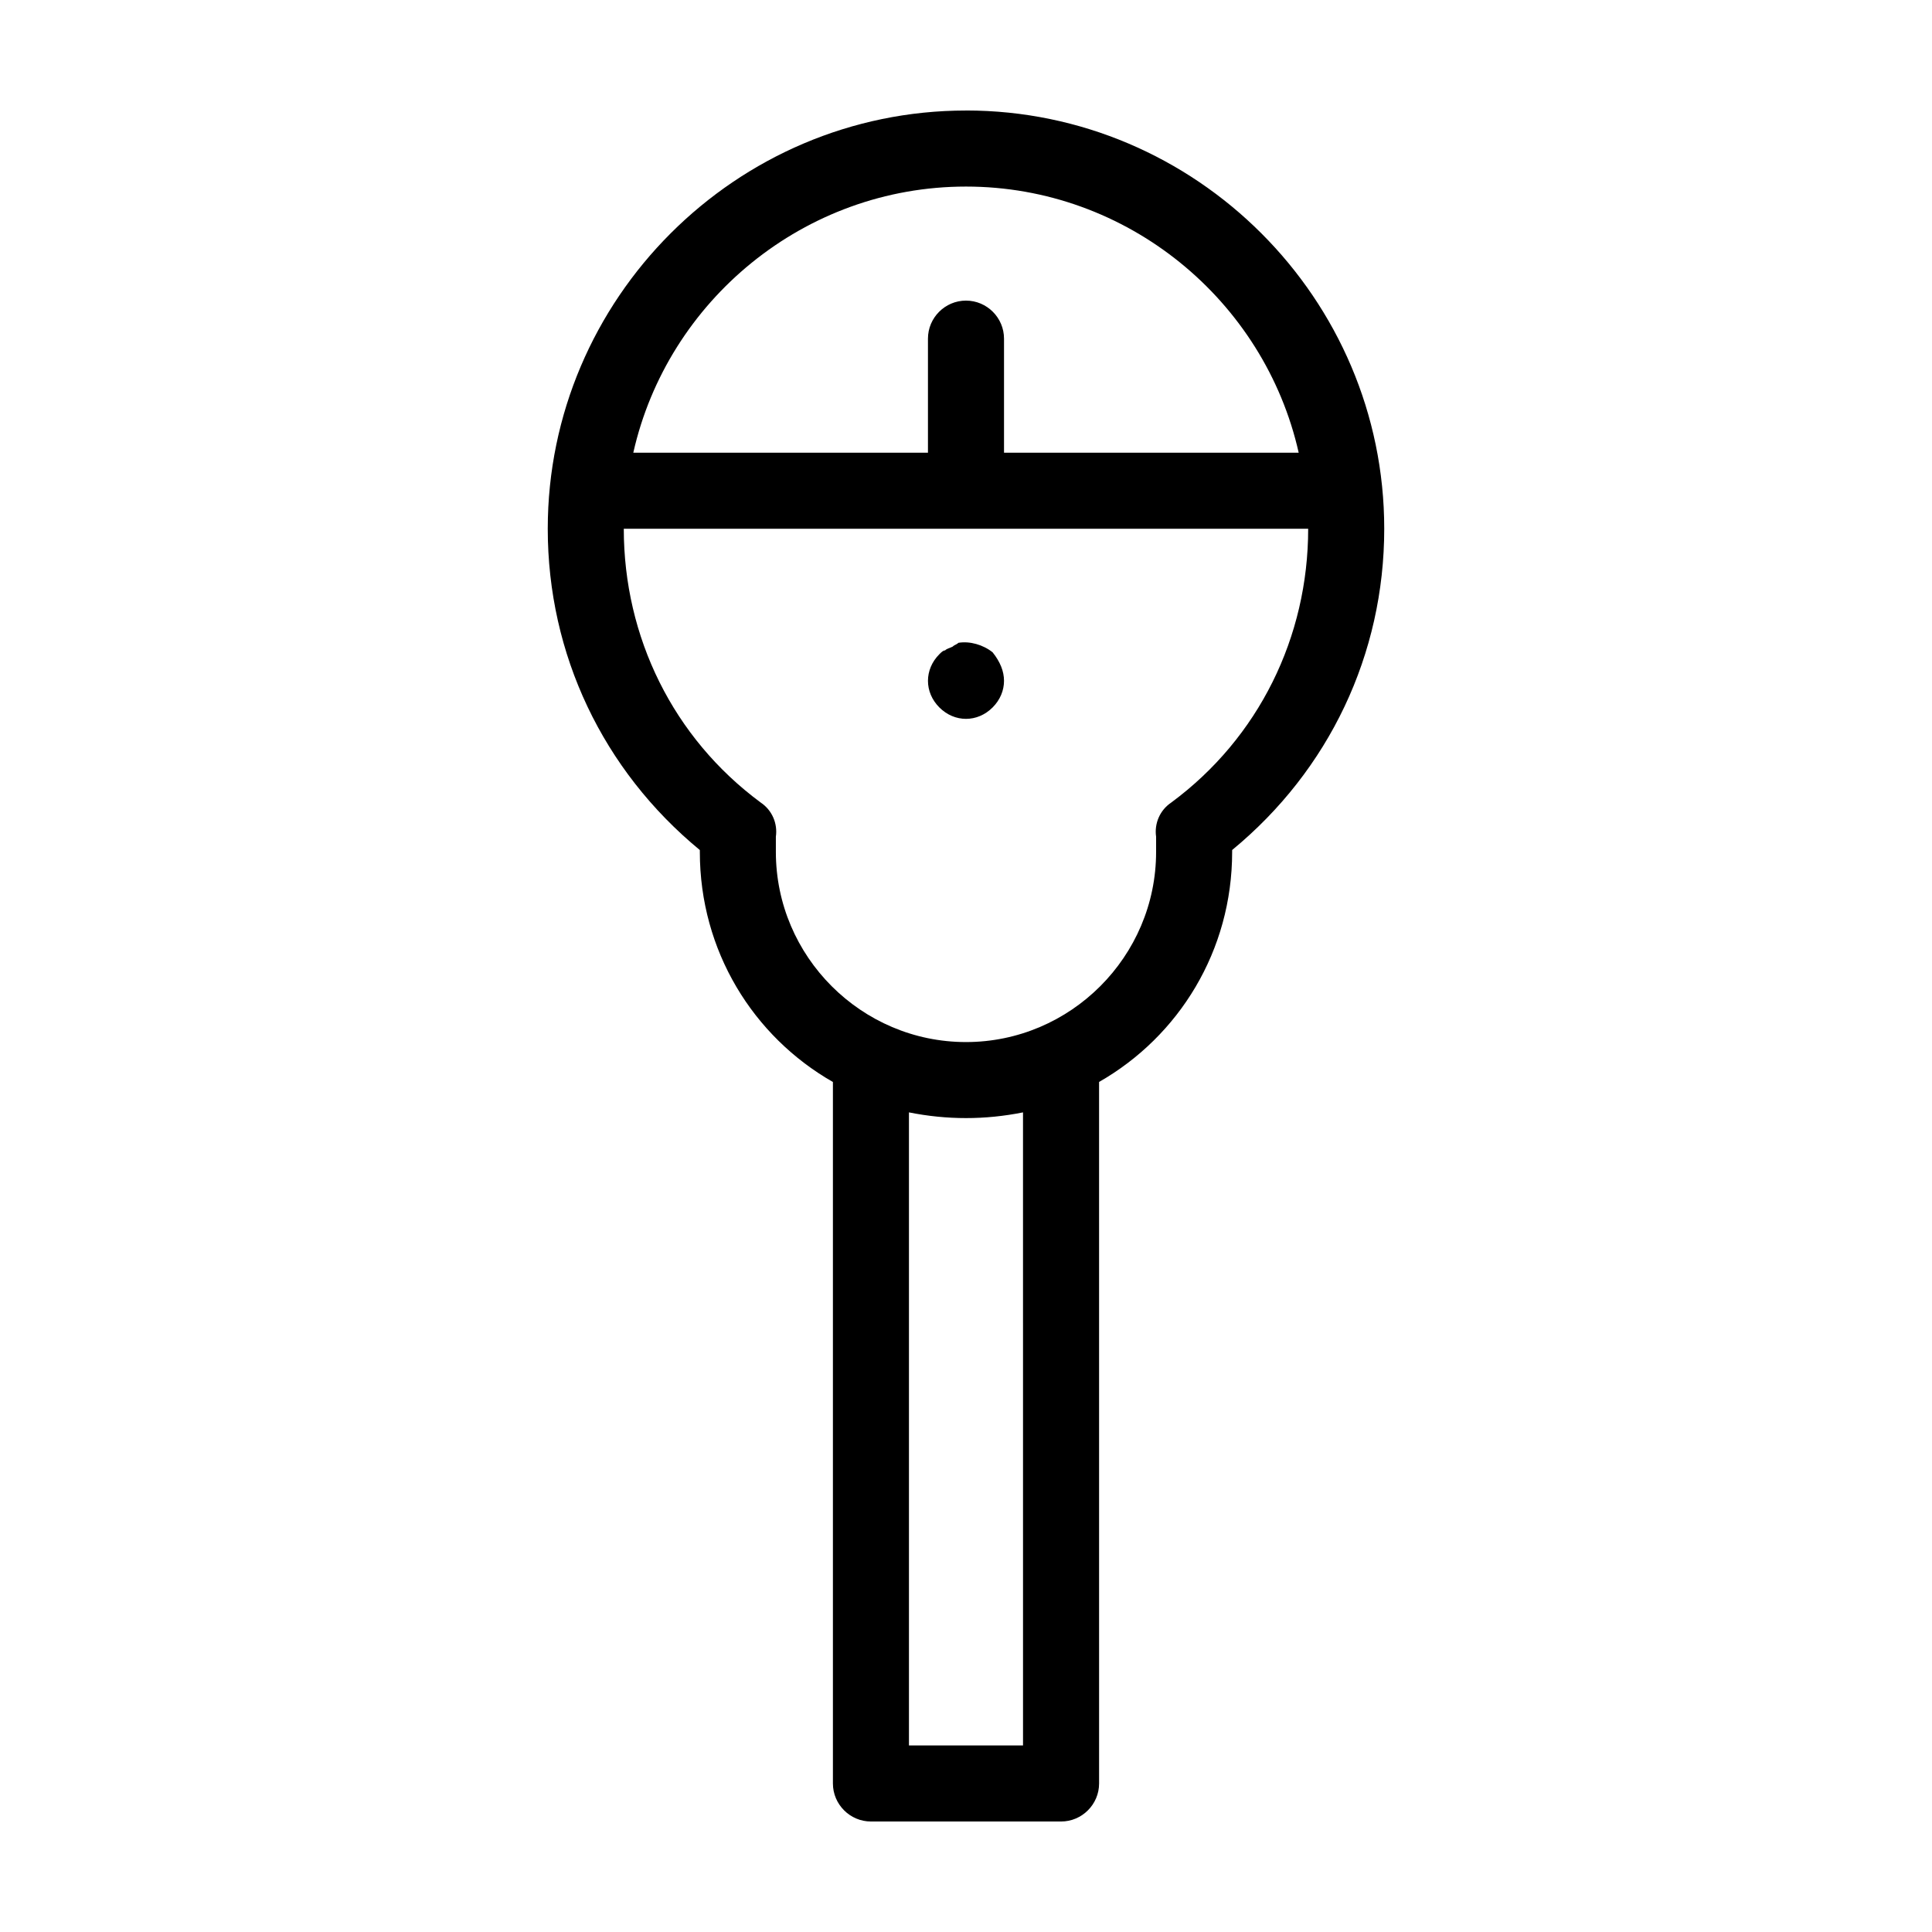 <?xml version="1.0" encoding="UTF-8"?>
<!-- Uploaded to: ICON Repo, www.iconrepo.com, Generator: ICON Repo Mixer Tools -->
<svg fill="#000000" width="800px" height="800px" version="1.1" viewBox="144 144 512 512" xmlns="http://www.w3.org/2000/svg">
 <path d="m400 173.29c-60.961 0-110.84 49.879-110.84 110.84 0 33.25 14.609 63.984 40.305 85.145v0.504c0 26.199 14.105 48.871 35.266 60.961v185.9c0 5.543 4.535 10.078 10.078 10.078h50.383c5.543 0 10.078-4.535 10.078-10.078l-0.004-185.91c21.16-12.09 35.266-34.762 35.266-60.961v-0.504c25.695-21.16 40.305-51.891 40.305-85.145 0-60.961-49.875-110.84-110.84-110.84zm0 20.152c42.824 0 79.098 30.23 88.168 70.535l-78.094-0.004v-30.23c0-5.543-4.535-10.078-10.078-10.078-5.543 0-10.078 4.535-10.078 10.078v30.23h-78.086c9.07-40.305 45.344-70.531 88.168-70.531zm15.113 413.12h-30.23v-167.77c5.039 1.008 10.078 1.512 15.113 1.512 5.039 0 10.078-0.504 15.113-1.512zm39.297-249.89c-3.023 2.016-4.535 5.543-4.031 9.07v4.031c0 27.711-22.672 50.383-50.383 50.383-27.711 0-50.383-22.672-50.383-50.383v-4.031c0.504-3.527-1.008-7.055-4.031-9.07-23.172-17.129-36.27-43.832-36.27-72.551h181.37c0 28.719-13.098 55.422-36.273 72.551zm-56.426-42.32c3.023-0.504 6.551 0.504 9.07 2.519 2.012 2.519 3.019 5.035 3.019 7.555s-1.008 5.039-3.023 7.055-4.535 3.023-7.051 3.023c-2.519 0-5.039-1.008-7.055-3.023-2.016-2.016-3.023-4.535-3.023-7.055s1.008-5.039 3.023-7.055c0.504-0.504 1.008-1.008 1.512-1.008 0.504-0.504 1.008-0.504 2.016-1.008 0.504-0.5 1.008-0.5 1.512-1.004z"/>
</svg>